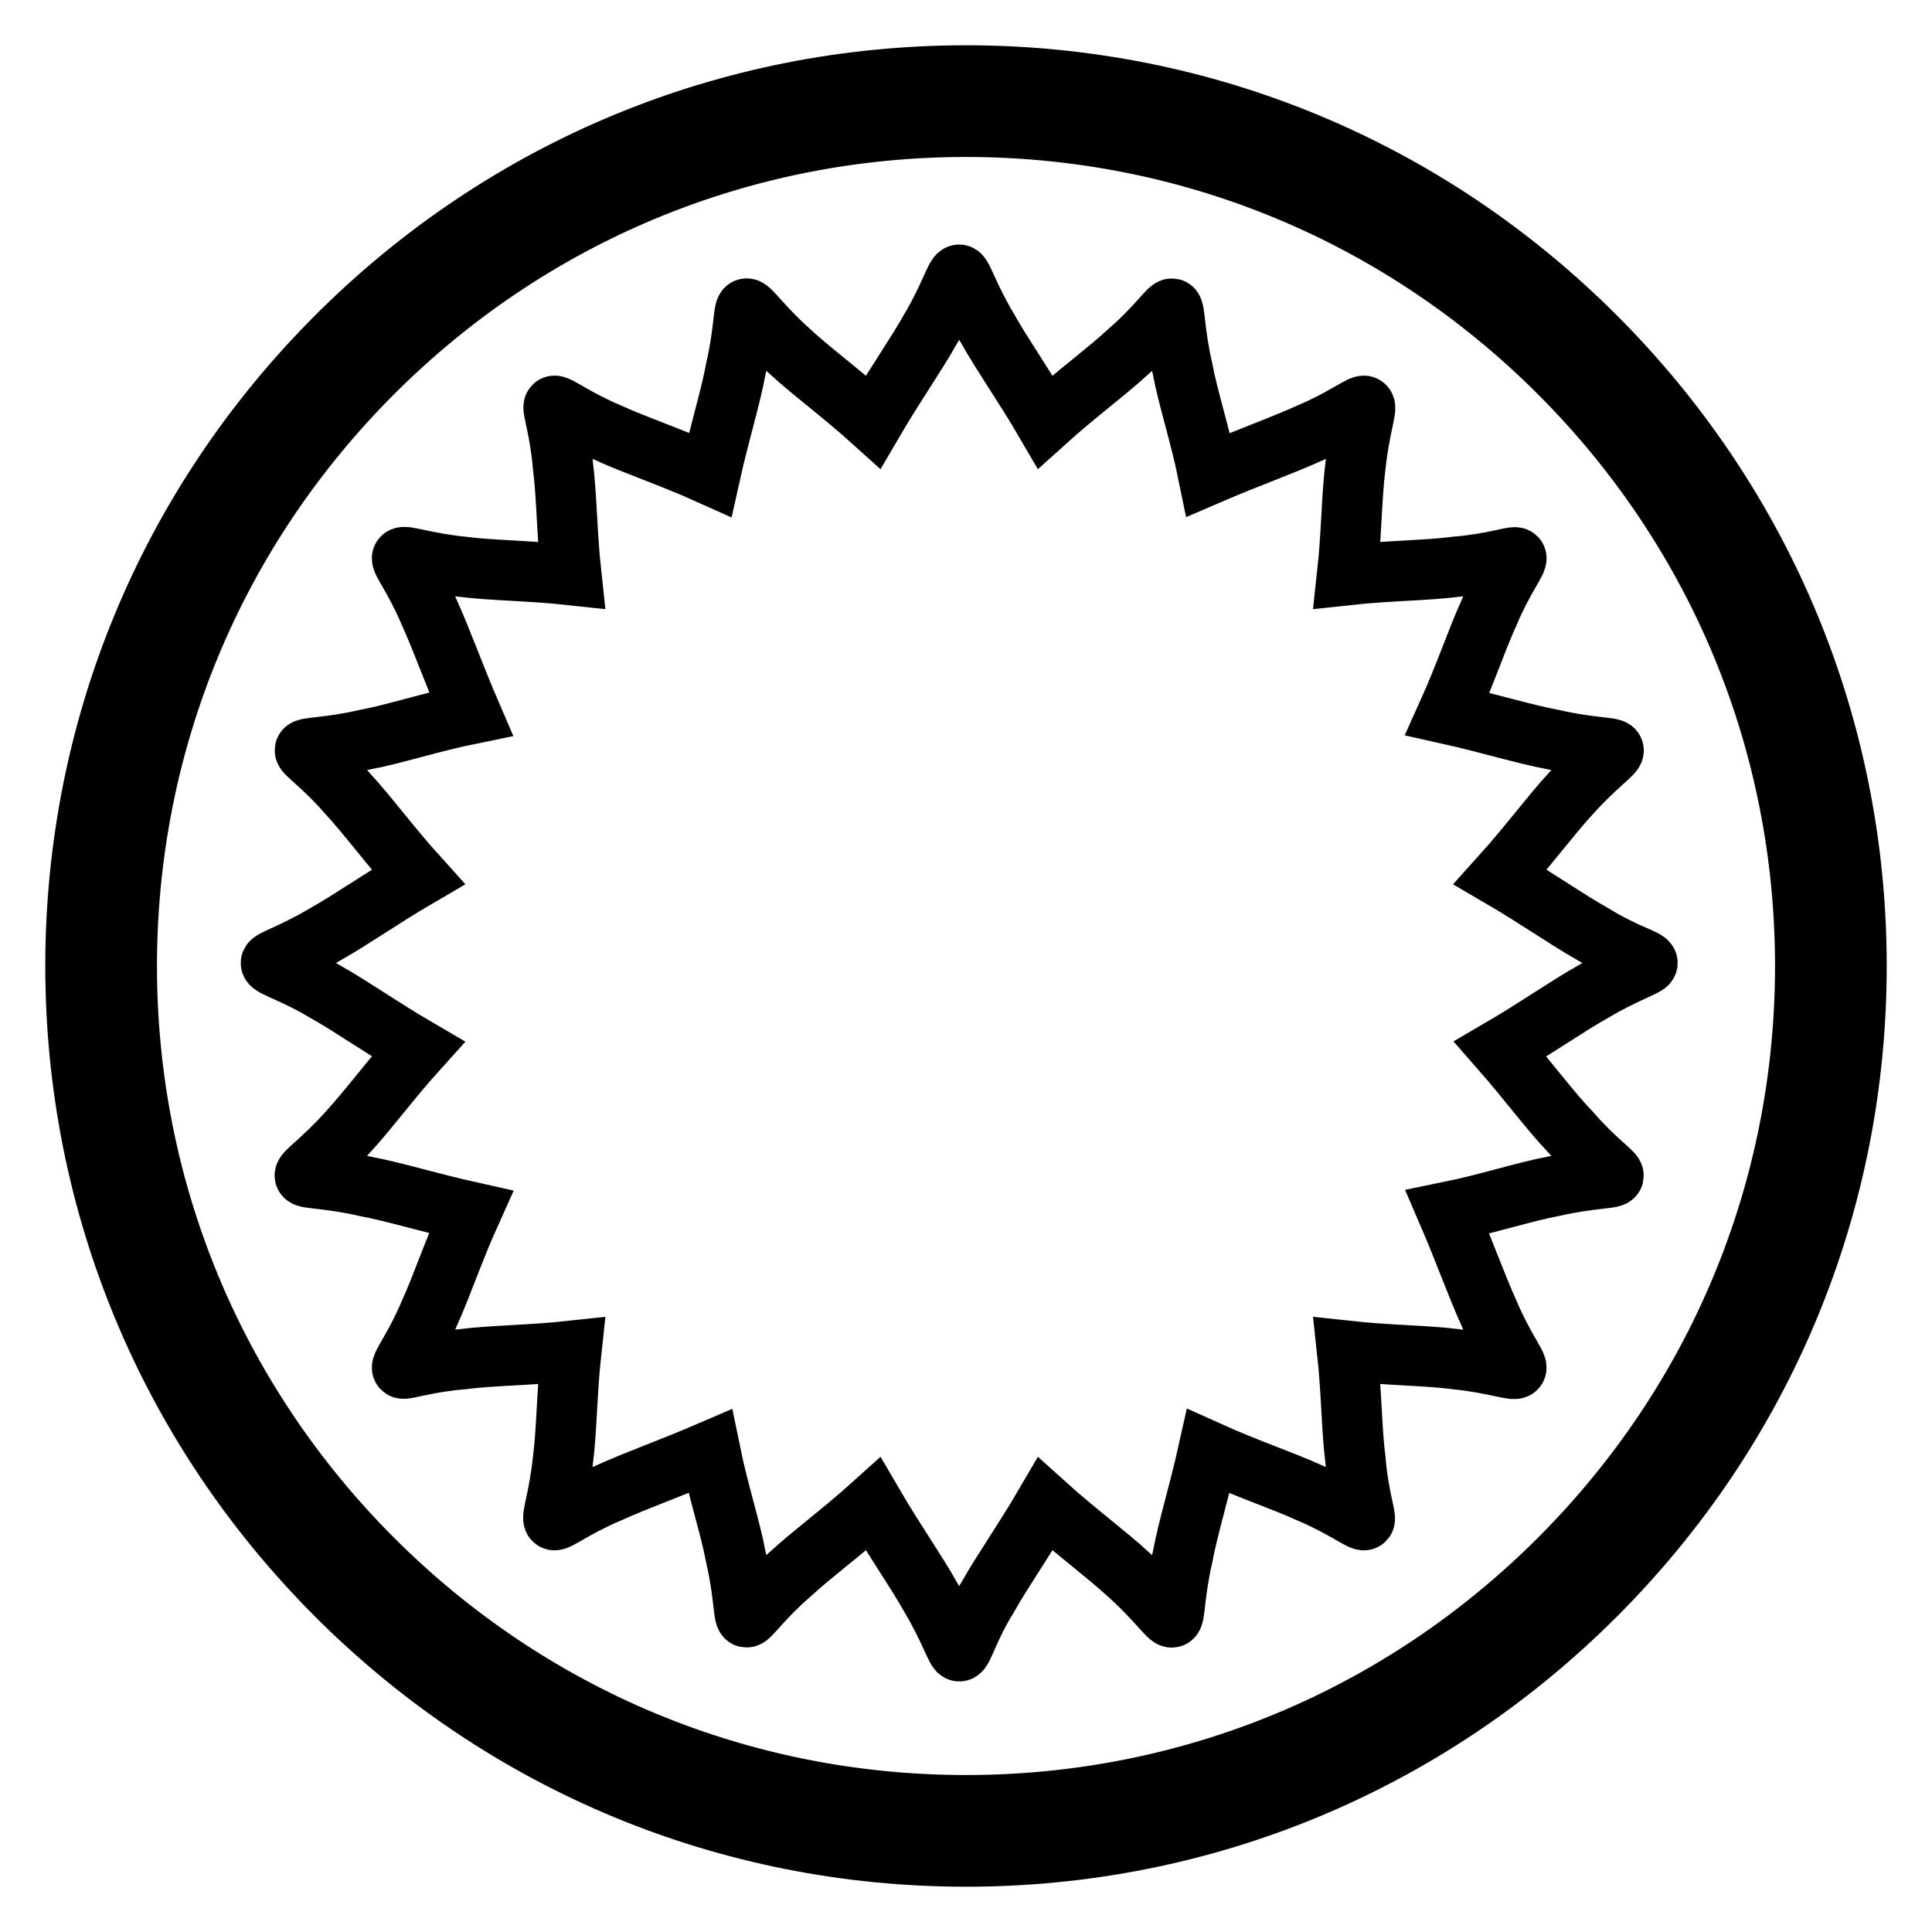 <?xml version="1.0" encoding="utf-8"?>
<!-- Svg Vector Icons : http://www.onlinewebfonts.com/icon -->
<!DOCTYPE svg PUBLIC "-//W3C//DTD SVG 1.1//EN" "http://www.w3.org/Graphics/SVG/1.1/DTD/svg11.dtd">
<svg version="1.1" xmlns="http://www.w3.org/2000/svg" xmlns:xlink="http://www.w3.org/1999/xlink" x="0px" y="0px" viewBox="0 0 256 256" enable-background="new 0 0 256 256" xml:space="preserve">
<g><g><path stroke-width="8" fill-opacity="0" stroke="#000000"  d="M211.4,44.6C189.1,22.3,159.5,10,128,10c-31.5,0-61.1,12.3-83.4,34.6C22.3,66.9,10,96.5,10,128c0,31.5,12.3,61.1,34.6,83.4C66.9,233.7,96.5,246,128,246c31.5,0,61.1-12.3,83.4-34.6c22.3-22.3,34.6-51.9,34.6-83.4C246,96.5,233.7,66.9,211.4,44.6z M207.7,207.7c-21.3,21.3-49.6,33-79.7,33c-30.1,0-58.4-11.7-79.7-33c-21.3-21.3-33-49.6-33-79.7c0-30.1,11.7-58.4,33-79.7c21.3-21.3,49.6-33,79.7-33c30.1,0,58.4,11.7,79.7,33c21.3,21.3,33,49.6,33,79.7C240.8,158.1,229,186.4,207.7,207.7z M206.6,49.4c-21-21-48.9-32.6-78.6-32.6c-29.7,0-57.6,11.6-78.6,32.6c-21,21-32.6,48.9-32.6,78.6c0,29.7,11.6,57.6,32.6,78.6c21,21,48.9,32.6,78.6,32.6c29.7,0,57.6-11.6,78.6-32.6s32.6-48.9,32.6-78.6C239.2,98.3,227.6,70.4,206.6,49.4z M208.1,150c3.2,3.7,5.8,5.4,5.7,5.8c-0.1,0.4-3.2,0.3-8,1.4c-3.8,0.7-8.6,2.3-14,3.4c2.2,5.1,3.9,9.9,5.5,13.4c1.9,4.5,3.9,7,3.6,7.3c-0.2,0.4-3.1-0.7-8-1.2c-3.8-0.5-8.9-0.5-14.4-1.1c0.6,5.5,0.6,10.6,1.1,14.4c0.4,4.9,1.5,7.8,1.2,8c-0.3,0.3-2.8-1.7-7.3-3.6c-3.5-1.6-8.3-3.2-13.4-5.5c-1.2,5.4-2.7,10.2-3.4,14c-1.1,4.8-1,7.9-1.4,8c-0.4,0.2-2.1-2.4-5.8-5.7c-2.8-2.6-6.9-5.6-11-9.3c-2.8,4.8-5.7,8.9-7.6,12.3c-2.6,4.2-3.3,7.2-3.8,7.2c-0.4,0-1.3-3-3.8-7.2c-1.9-3.4-4.8-7.5-7.6-12.3c-4.1,3.7-8.2,6.7-11,9.3c-3.7,3.2-5.4,5.8-5.8,5.7c-0.4-0.1-0.3-3.2-1.4-8c-0.7-3.8-2.3-8.6-3.4-14c-5.1,2.2-9.9,3.9-13.4,5.5c-4.5,1.9-7,3.9-7.3,3.6c-0.4-0.2,0.7-3.1,1.2-8c0.5-3.8,0.5-8.9,1.1-14.4c-5.5,0.6-10.6,0.6-14.4,1.1c-4.9,0.4-7.8,1.5-8,1.2c-0.3-0.3,1.7-2.8,3.6-7.3c1.6-3.5,3.2-8.3,5.5-13.4c-5.4-1.2-10.2-2.7-14-3.4c-4.8-1.1-7.9-1-8-1.4c-0.2-0.4,2.4-2.1,5.7-5.8c2.6-2.8,5.6-6.9,9.3-11c-4.8-2.8-8.9-5.7-12.3-7.6c-4.2-2.5-7.2-3.3-7.2-3.8c0-0.4,3-1.3,7.2-3.8c3.4-1.9,7.5-4.8,12.3-7.6c-3.7-4.1-6.7-8.2-9.3-11c-3.2-3.7-5.8-5.4-5.7-5.8c0.1-0.4,3.2-0.3,8-1.4c3.8-0.7,8.6-2.3,14-3.4c-2.2-5.1-3.9-9.9-5.5-13.4c-1.9-4.5-3.9-7-3.6-7.3c0.2-0.4,3.1,0.7,8,1.2c3.8,0.5,8.9,0.5,14.4,1.1c-0.6-5.5-0.6-10.6-1.1-14.4c-0.4-4.9-1.5-7.8-1.2-8c0.3-0.3,2.8,1.7,7.3,3.6c3.5,1.6,8.3,3.2,13.4,5.5c1.2-5.4,2.7-10.2,3.4-14c1.1-4.8,1-7.9,1.4-8c0.4-0.2,2.1,2.4,5.8,5.7c2.8,2.6,6.9,5.6,11,9.3c2.8-4.8,5.7-8.9,7.6-12.3c2.5-4.2,3.3-7.2,3.8-7.2c0.4,0,1.3,3,3.8,7.2c1.9,3.4,4.8,7.5,7.6,12.3c4.1-3.7,8.2-6.7,11-9.3c3.7-3.2,5.4-5.8,5.8-5.7c0.4,0.1,0.3,3.2,1.4,8c0.7,3.8,2.3,8.6,3.4,14c5.1-2.2,9.9-3.9,13.4-5.5c4.5-1.9,7-3.9,7.3-3.6c0.4,0.2-0.7,3.1-1.2,8c-0.5,3.8-0.5,8.9-1.1,14.4c5.5-0.6,10.6-0.6,14.4-1.1c4.9-0.4,7.8-1.5,8-1.2c0.3,0.3-1.7,2.8-3.6,7.3c-1.6,3.5-3.2,8.3-5.5,13.4c5.4,1.2,10.2,2.7,14,3.4c4.8,1.1,7.9,1,8,1.4c0.2,0.4-2.4,2.1-5.7,5.8c-2.6,2.8-5.6,6.9-9.3,11c4.8,2.8,8.9,5.7,12.3,7.6c4.2,2.6,7.2,3.3,7.2,3.8c0,0.4-3,1.3-7.2,3.8c-3.4,1.9-7.5,4.8-12.3,7.6C202.4,143.1,205.4,147.2,208.1,150z"/></g></g>
</svg>